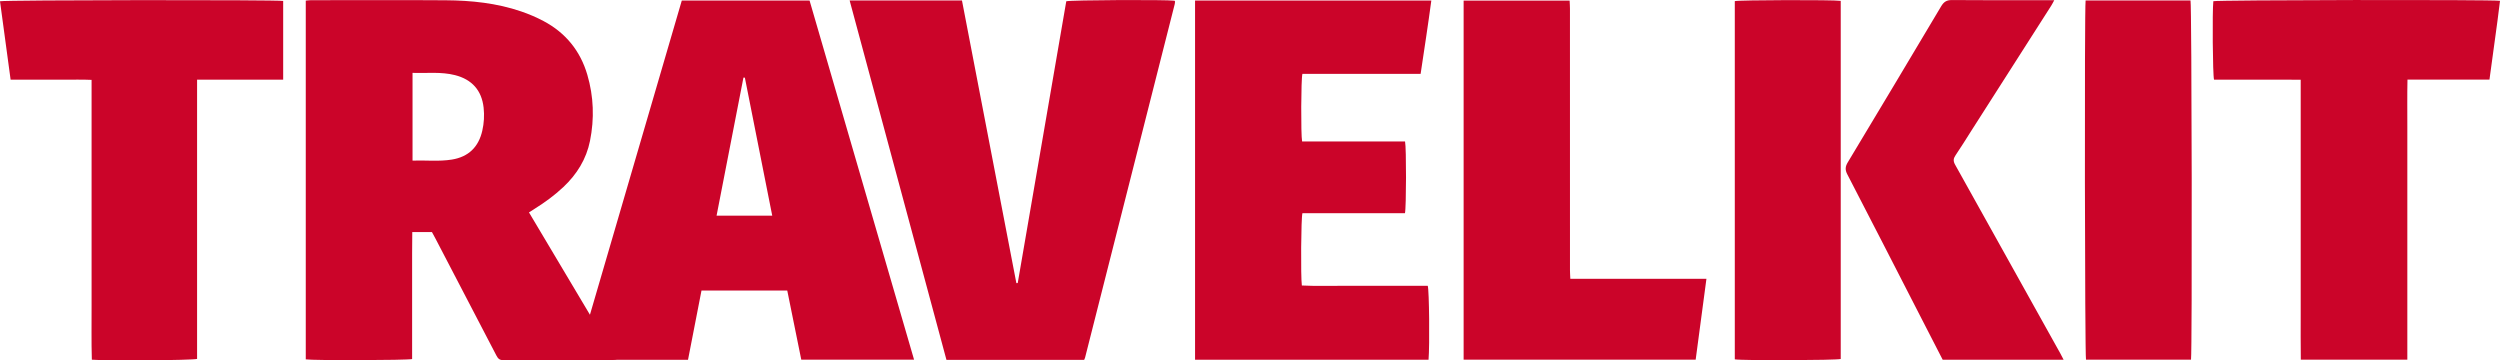 <svg width="222" height="32" viewBox="0 0 222 32" fill="none" xmlns="http://www.w3.org/2000/svg">
<g clip-path="url(#clip0_5931_3271)">
<path d="M46.973 18.861C49.572 23.225 52.145 27.542 54.748 31.914C54.581 31.941 54.473 31.972 54.365 31.972C51.141 31.975 47.917 31.968 44.693 31.983C44.348 31.984 44.215 31.827 44.076 31.562C42.284 28.107 40.481 24.658 38.68 21.206C38.578 21.009 38.468 20.815 38.358 20.61H36.61C36.604 21.248 36.599 21.878 36.596 22.507C36.593 23.127 36.596 23.746 36.596 24.366V30.044C36.596 30.661 36.596 31.277 36.596 31.884C36.181 31.996 27.764 32.017 27.152 31.912V0.054C27.314 0.04 27.462 0.017 27.612 0.017C31.598 0.016 35.586 -0.004 39.572 0.024C41.849 0.04 44.109 0.273 46.278 1.015C46.963 1.249 47.638 1.536 48.276 1.876C50.235 2.919 51.532 4.519 52.154 6.639C52.722 8.573 52.788 10.539 52.392 12.511C52.065 14.131 51.229 15.477 50.027 16.609C49.243 17.345 48.381 17.977 47.468 18.545C47.322 18.636 47.179 18.73 46.973 18.862V18.861ZM36.633 6.472V14.26C37.821 14.221 38.977 14.355 40.125 14.17C41.604 13.932 42.497 13.055 42.827 11.611C42.982 10.935 43.02 10.248 42.946 9.562C42.777 8.026 41.91 7.054 40.403 6.671C39.175 6.359 37.929 6.512 36.633 6.473V6.472Z" fill="#CB0429"/>
<path d="M69.91 25.801H62.292C61.893 27.854 61.496 29.891 61.096 31.948H51.218C54.324 21.299 57.434 10.682 60.544 0.046H71.889C74.978 10.663 78.066 21.274 81.169 31.938H71.153C70.74 29.903 70.326 27.855 69.909 25.801H69.91ZM68.575 19.153C67.757 15.03 66.951 10.962 66.144 6.895C66.102 6.895 66.06 6.894 66.018 6.892C65.225 10.964 64.432 15.037 63.631 19.153H68.575Z" fill="#CB0429"/>
<path d="M75.448 0.044H85.423C87.044 8.42 88.637 16.784 90.254 25.144C90.294 25.141 90.333 25.139 90.374 25.136C91.812 16.791 93.25 8.446 94.685 0.114C95.073 -0.003 103.552 -0.04 104.297 0.063C104.308 0.076 104.318 0.088 104.326 0.103C104.335 0.118 104.347 0.135 104.345 0.15C104.339 0.218 104.335 0.288 104.318 0.354C101.665 10.821 99.01 21.287 96.355 31.754C96.339 31.818 96.304 31.878 96.272 31.956H84.045C81.188 21.348 78.328 10.733 75.449 0.046L75.448 0.044Z" fill="#CB0429"/>
<path d="M126.854 31.946H106.121V0.047H127.102C126.812 2.22 126.479 4.365 126.151 6.557H115.654C115.53 6.981 115.51 11.958 115.627 12.565H124.769C124.89 13.116 124.879 18.477 124.76 18.932H115.655C115.534 19.336 115.496 24.535 115.604 25.352C116.833 25.417 118.073 25.37 119.313 25.38C120.561 25.388 121.808 25.381 123.056 25.381C124.304 25.381 125.549 25.381 126.785 25.381C126.913 25.781 126.962 30.674 126.854 31.946Z" fill="#CB0429"/>
<path d="M221.062 7.069H213.784C213.753 8.486 213.774 9.854 213.771 11.224C213.767 12.599 213.771 13.976 213.771 15.351V31.938H204.312C204.289 30.575 204.305 29.207 204.302 27.838C204.299 26.463 204.302 25.086 204.302 23.711V7.081C202.987 7.065 201.712 7.076 200.437 7.073C199.157 7.07 197.875 7.073 196.606 7.073C196.487 6.683 196.445 0.929 196.545 0.106C196.907 -0.005 221.107 -0.047 222.001 0.071C221.726 2.394 221.37 4.708 221.064 7.069H221.062Z" fill="#CB0429"/>
<path d="M0.942 7.073C0.625 4.726 0.312 2.416 0 0.112C0.418 -0.007 24.581 -0.027 25.146 0.084V7.074H17.501V31.871C17.084 32 9.411 32.05 8.155 31.941C8.106 30.306 8.14 28.663 8.133 27.021C8.126 25.37 8.132 23.718 8.132 22.067V7.093C7.302 7.056 6.512 7.078 5.723 7.074C4.943 7.07 4.163 7.074 3.382 7.074H0.942V7.073Z" fill="#CB0429"/>
<path d="M129.97 31.941V0.051H139.383C139.394 0.305 139.412 0.54 139.412 0.774C139.413 8.515 139.412 16.258 139.414 23.999C139.414 24.235 139.433 24.47 139.445 24.76H151.531C151.209 27.185 150.893 29.548 150.575 31.94H129.97V31.941Z" fill="#CB0429"/>
<path d="M172.511 31.945C171.815 30.593 171.13 29.262 170.446 27.929C168.314 23.779 166.191 19.624 164.042 15.484C163.829 15.074 163.857 14.789 164.087 14.407C166.859 9.803 169.619 5.19 172.367 0.572C172.603 0.174 172.847 -0.001 173.337 0.004C176.144 0.031 178.951 0.017 181.757 0.017H182.418C182.304 0.225 182.235 0.371 182.149 0.505C179.774 4.222 177.399 7.939 175.024 11.657C174.57 12.368 174.131 13.089 173.654 13.787C173.453 14.08 173.434 14.301 173.613 14.623C176.74 20.215 179.855 25.814 182.971 31.411C183.06 31.572 183.141 31.738 183.249 31.946H172.51L172.511 31.945Z" fill="#CB0429"/>
<path d="M185.202 0.039H194.518C194.631 0.422 194.673 31.123 194.562 31.938H185.237C185.134 31.585 185.094 0.866 185.202 0.039Z" fill="#CB0429"/>
<path d="M163.457 0.078V31.878C163.092 31.996 154.708 32.028 154.05 31.91V0.1C154.437 -0.003 162.797 -0.028 163.457 0.078Z" fill="#CB0429"/>
</g>
<defs>
<clipPath id="clip0_5931_3271">
<rect width="222" height="32" fill="white"/>
</clipPath>
</defs>
</svg>
